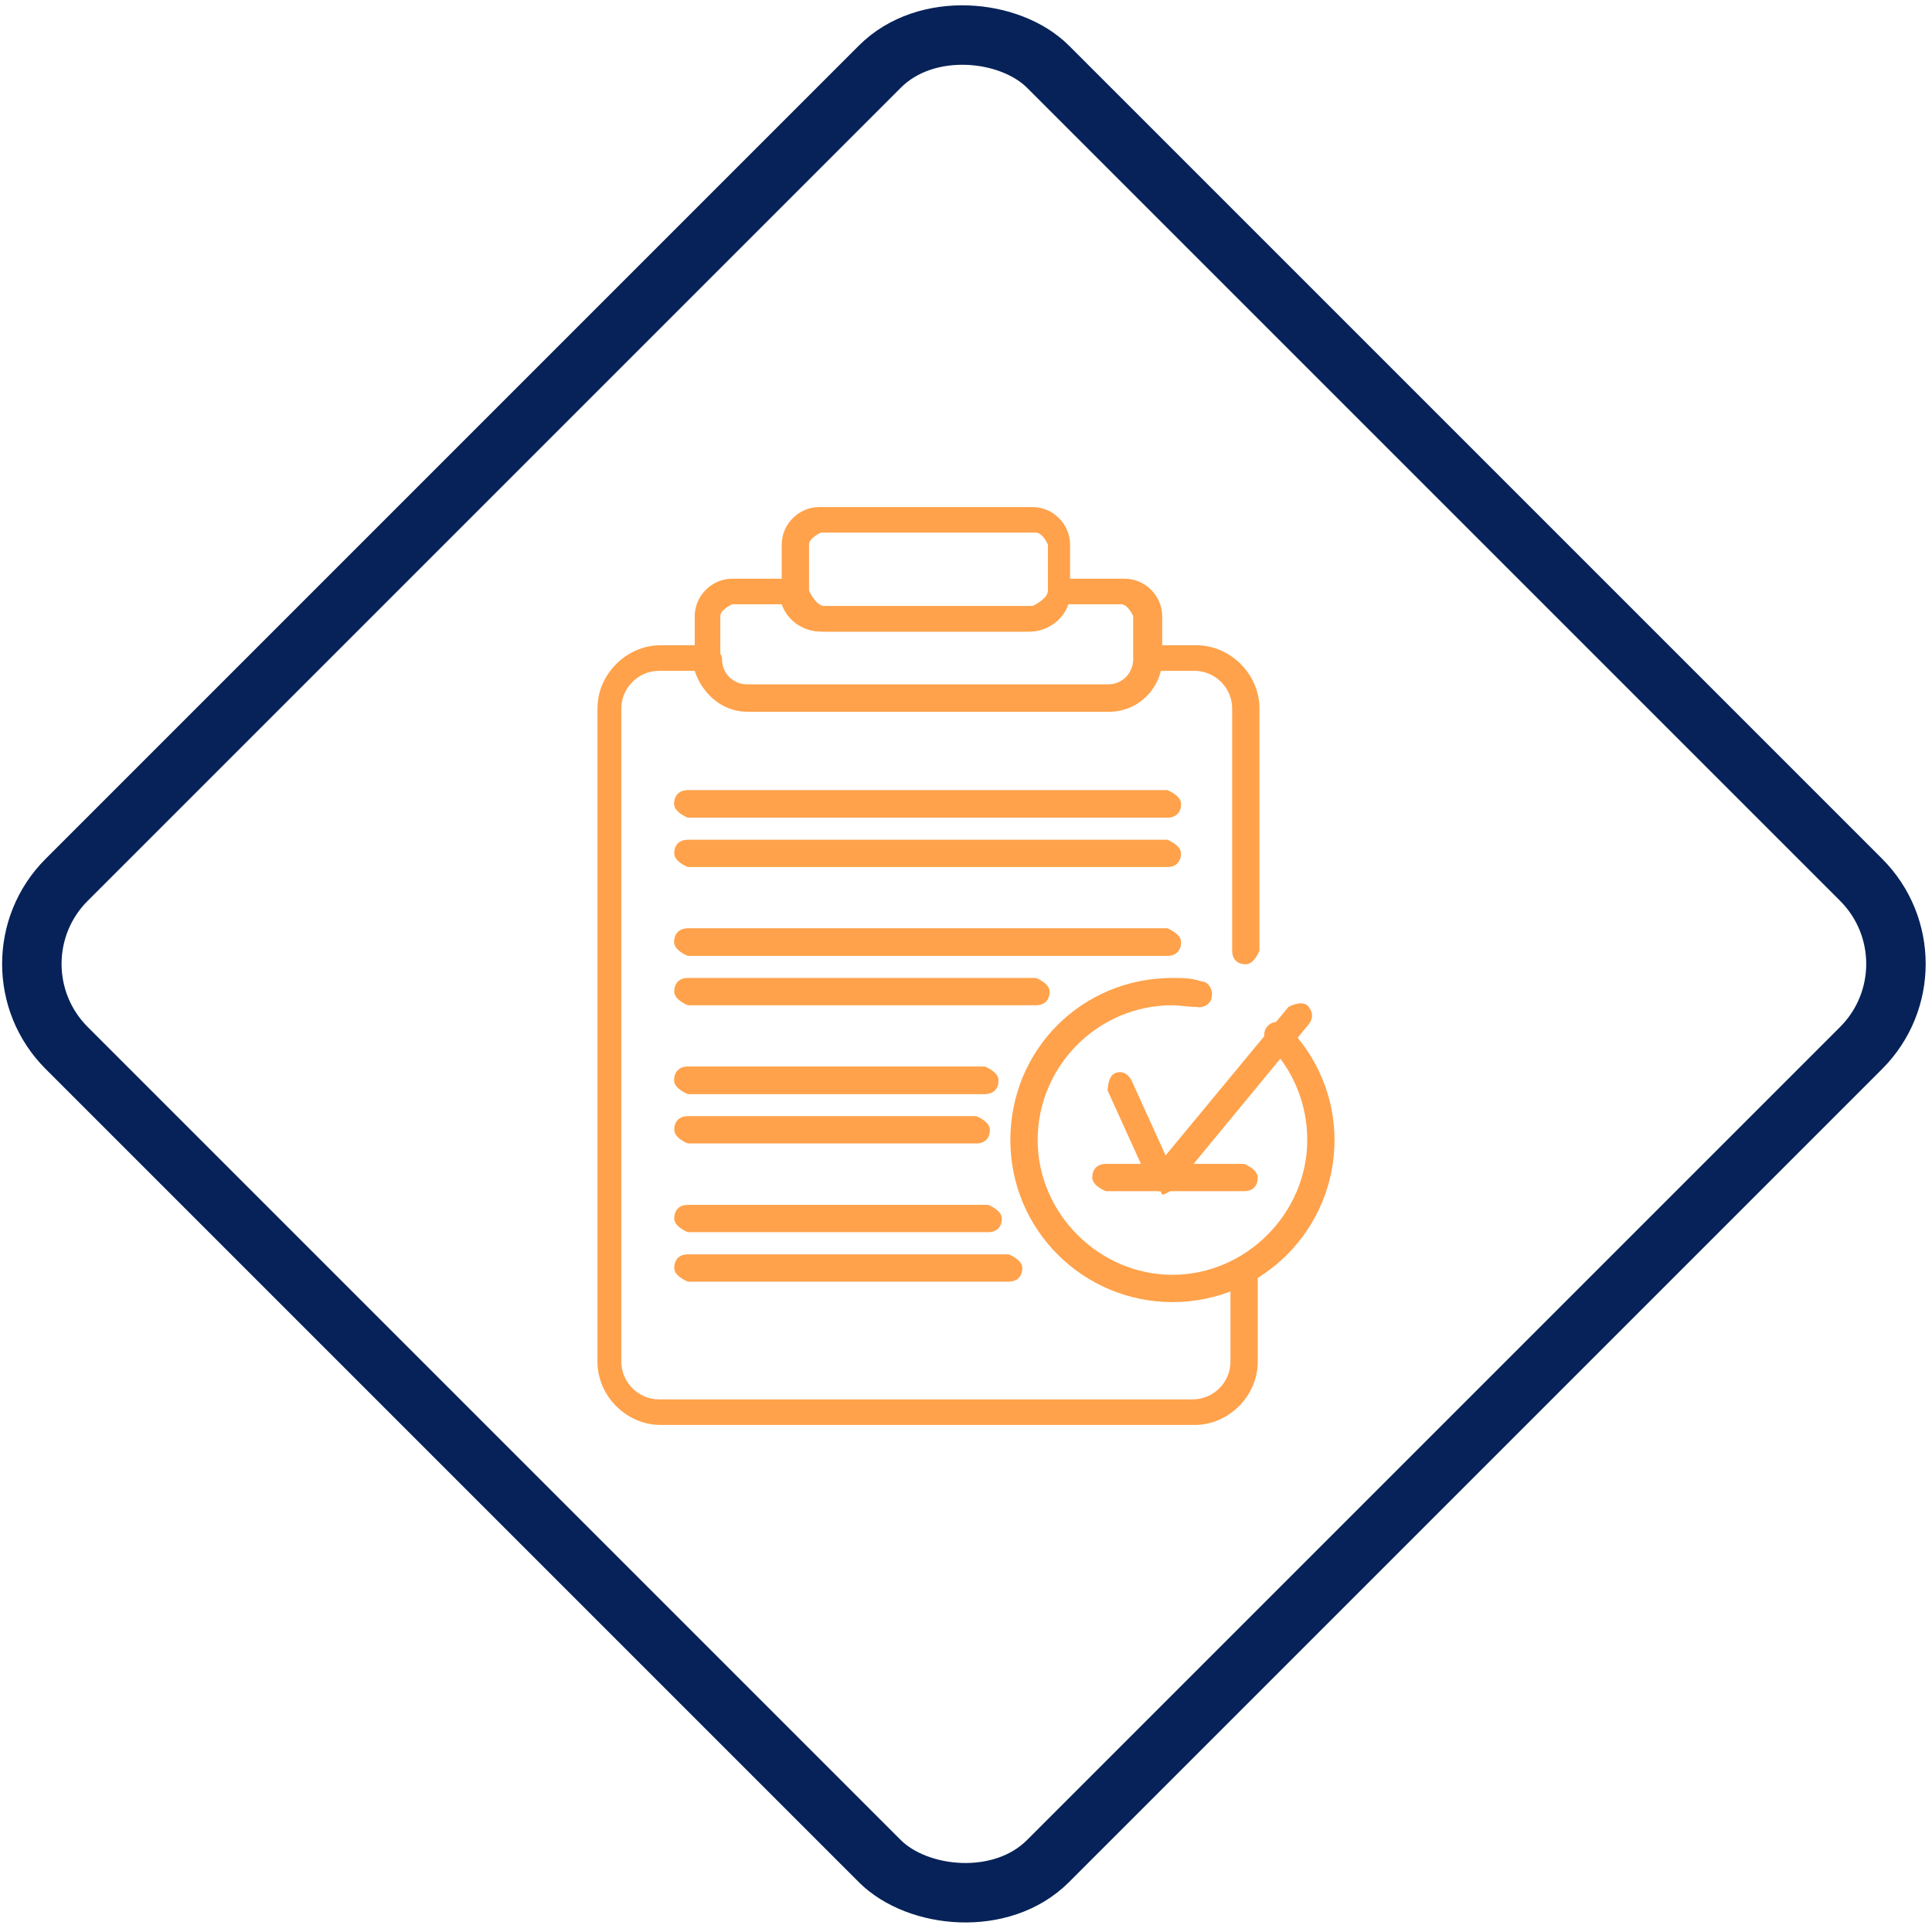 <svg xmlns="http://www.w3.org/2000/svg" width="130" height="130" viewBox="0 0 130 130" fill="none"><rect x="130.888" y="64.858" width="93.38" height="93.38" rx="8" transform="rotate(135 130.888 64.858)" stroke="#062258" stroke-width="4"></rect><path d="M80.384 95.882H44.45C42.154 95.882 40.202 93.93 40.202 91.635V47.665C40.202 45.369 42.154 43.417 44.45 43.417H47.665C47.665 43.417 48.583 43.761 48.583 44.335C48.583 45.369 49.387 46.057 50.305 46.057H74.644C75.677 46.057 76.366 45.254 76.366 44.335C76.366 43.876 76.71 43.417 77.284 43.417H80.499C82.795 43.417 84.746 45.369 84.746 47.665V63.967C84.746 63.967 84.402 64.885 83.828 64.885C83.254 64.885 82.909 64.541 82.909 63.967V47.665C82.909 46.287 81.761 45.139 80.384 45.139H77.973C77.628 46.631 76.251 47.779 74.529 47.779H50.19C48.583 47.779 47.205 46.631 46.746 45.139H44.335C42.958 45.139 41.81 46.287 41.81 47.665V91.635C41.81 93.012 42.958 94.16 44.335 94.16H80.269C81.647 94.16 82.795 93.012 82.795 91.635V85.435C82.795 85.435 83.139 84.517 83.713 84.517C84.287 84.517 84.631 84.861 84.631 85.435V91.635C84.631 93.93 82.68 95.882 80.384 95.882Z" fill="#FFA24B"></path><path d="M69.362 42.498H55.356C53.864 42.498 52.601 41.236 52.601 39.743V36.644C52.601 35.266 53.749 34.118 55.127 34.118H69.477C70.855 34.118 72.003 35.266 72.003 36.644V39.743C72.003 41.236 70.74 42.498 69.248 42.498H69.362ZM55.242 35.84C55.242 35.84 54.438 36.184 54.438 36.644V39.743C54.438 39.743 54.897 40.776 55.471 40.776H69.477C69.477 40.776 70.511 40.317 70.511 39.743V36.644C70.511 36.644 70.166 35.84 69.707 35.84H55.356H55.242Z" fill="#FFA24B"></path><path d="M74.644 47.894H50.305C48.353 47.894 46.746 46.287 46.746 44.335V41.465C46.746 40.088 47.894 38.94 49.272 38.94H53.52C53.52 38.94 54.438 39.284 54.438 39.858C54.438 40.432 54.897 40.891 55.471 40.891H69.477C69.477 40.891 70.511 40.432 70.511 39.858C70.511 39.399 70.855 38.94 71.429 38.94H75.677C77.054 38.94 78.202 40.088 78.202 41.465V44.335C78.202 46.287 76.595 47.894 74.644 47.894ZM49.272 40.662C49.272 40.662 48.468 41.006 48.468 41.465V44.335C48.468 45.369 49.272 46.057 50.19 46.057H74.529C75.562 46.057 76.251 45.254 76.251 44.335V41.465C76.251 41.465 75.906 40.662 75.447 40.662H71.888C71.544 41.695 70.511 42.498 69.248 42.498H55.242C53.979 42.498 52.946 41.695 52.601 40.662H49.042H49.272Z" fill="#FFA24B"></path><path d="M78.547 55.012H46.287C46.287 55.012 45.369 54.668 45.369 54.094C45.369 53.52 45.713 53.175 46.287 53.175H78.547C78.547 53.175 79.465 53.52 79.465 54.094C79.465 54.668 79.121 55.012 78.547 55.012Z" fill="#FFA24B"></path><path d="M78.547 55.012H46.287C46.287 55.012 45.369 54.668 45.369 54.094C45.369 53.52 45.713 53.175 46.287 53.175H78.547C78.547 53.175 79.465 53.52 79.465 54.094C79.465 54.668 79.121 55.012 78.547 55.012Z" fill="#FFA24B"></path><path d="M78.547 58.341H46.287C46.287 58.341 45.369 57.997 45.369 57.423C45.369 56.849 45.713 56.505 46.287 56.505H78.547C78.547 56.505 79.465 56.849 79.465 57.423C79.465 57.997 79.121 58.341 78.547 58.341Z" fill="#FFA24B"></path><path d="M78.547 64.311H46.287C46.287 64.311 45.369 63.967 45.369 63.393C45.369 62.819 45.713 62.474 46.287 62.474H78.547C78.547 62.474 79.465 62.819 79.465 63.393C79.465 63.967 79.121 64.311 78.547 64.311Z" fill="#FFA24B"></path><path d="M78.547 64.311H46.287C46.287 64.311 45.369 63.967 45.369 63.393C45.369 62.819 45.713 62.474 46.287 62.474H78.547C78.547 62.474 79.465 62.819 79.465 63.393C79.465 63.967 79.121 64.311 78.547 64.311Z" fill="#FFA24B"></path><path d="M69.707 67.641H46.287C46.287 67.641 45.369 67.296 45.369 66.722C45.369 66.148 45.713 65.804 46.287 65.804H69.707C69.707 65.804 70.625 66.148 70.625 66.722C70.625 67.296 70.281 67.641 69.707 67.641Z" fill="#FFA24B"></path><path d="M66.263 73.61H46.287C46.287 73.61 45.369 73.266 45.369 72.692C45.369 72.118 45.713 71.773 46.287 71.773H66.263C66.263 71.773 67.181 72.118 67.181 72.692C67.181 73.266 66.837 73.61 66.263 73.61Z" fill="#FFA24B"></path><path d="M66.263 73.61H46.287C46.287 73.61 45.369 73.266 45.369 72.692C45.369 72.118 45.713 71.773 46.287 71.773H66.263C66.263 71.773 67.181 72.118 67.181 72.692C67.181 73.266 66.837 73.61 66.263 73.61Z" fill="#FFA24B"></path><path d="M65.689 76.94H46.287C46.287 76.94 45.369 76.595 45.369 76.021C45.369 75.447 45.713 75.103 46.287 75.103H65.689C65.689 75.103 66.607 75.447 66.607 76.021C66.607 76.595 66.263 76.94 65.689 76.94Z" fill="#FFA24B"></path><path d="M66.493 82.909H46.287C46.287 82.909 45.369 82.565 45.369 81.991C45.369 81.417 45.713 81.073 46.287 81.073H66.493C66.493 81.073 67.411 81.417 67.411 81.991C67.411 82.565 67.067 82.909 66.493 82.909Z" fill="#FFA24B"></path><path d="M67.87 86.239H46.287C46.287 86.239 45.369 85.894 45.369 85.32C45.369 84.746 45.713 84.402 46.287 84.402H67.87C67.87 84.402 68.788 84.746 68.788 85.32C68.788 85.894 68.444 86.239 67.87 86.239Z" fill="#FFA24B"></path><path d="M78.891 87.616C72.921 87.616 67.985 82.795 67.985 76.71C67.985 70.625 72.807 65.804 78.891 65.804C79.58 65.804 80.154 65.804 80.843 66.033C81.302 66.033 81.647 66.607 81.532 67.067C81.532 67.526 80.958 67.87 80.499 67.755C79.924 67.755 79.35 67.641 78.891 67.641C73.84 67.641 69.822 71.773 69.822 76.71C69.822 81.647 73.955 85.779 78.891 85.779C83.828 85.779 87.961 81.647 87.961 76.71C87.961 74.299 87.042 72.003 85.32 70.281C84.976 69.937 84.976 69.363 85.32 69.018C85.665 68.674 86.239 68.674 86.583 69.018C88.65 71.085 89.798 73.84 89.798 76.71C89.798 82.68 84.976 87.616 78.891 87.616Z" fill="#FFA24B"></path><path d="M78.088 80.154C77.743 80.154 77.514 79.924 77.399 79.695L74.529 73.381C74.529 73.381 74.529 72.462 74.988 72.233C75.447 72.003 75.906 72.233 76.136 72.692L78.432 77.743L86.698 67.755C86.698 67.755 87.501 67.296 87.961 67.641C88.305 67.985 88.42 68.444 88.076 68.903L78.891 80.039C78.891 80.039 78.432 80.384 78.202 80.384L78.088 80.154Z" fill="#FFA24B"></path><path d="M83.713 80.154H74.414C74.414 80.154 73.496 79.81 73.496 79.236C73.496 78.662 73.84 78.317 74.414 78.317H83.713C83.713 78.317 84.631 78.662 84.631 79.236C84.631 79.81 84.287 80.154 83.713 80.154Z" fill="#FFA24B"></path></svg>